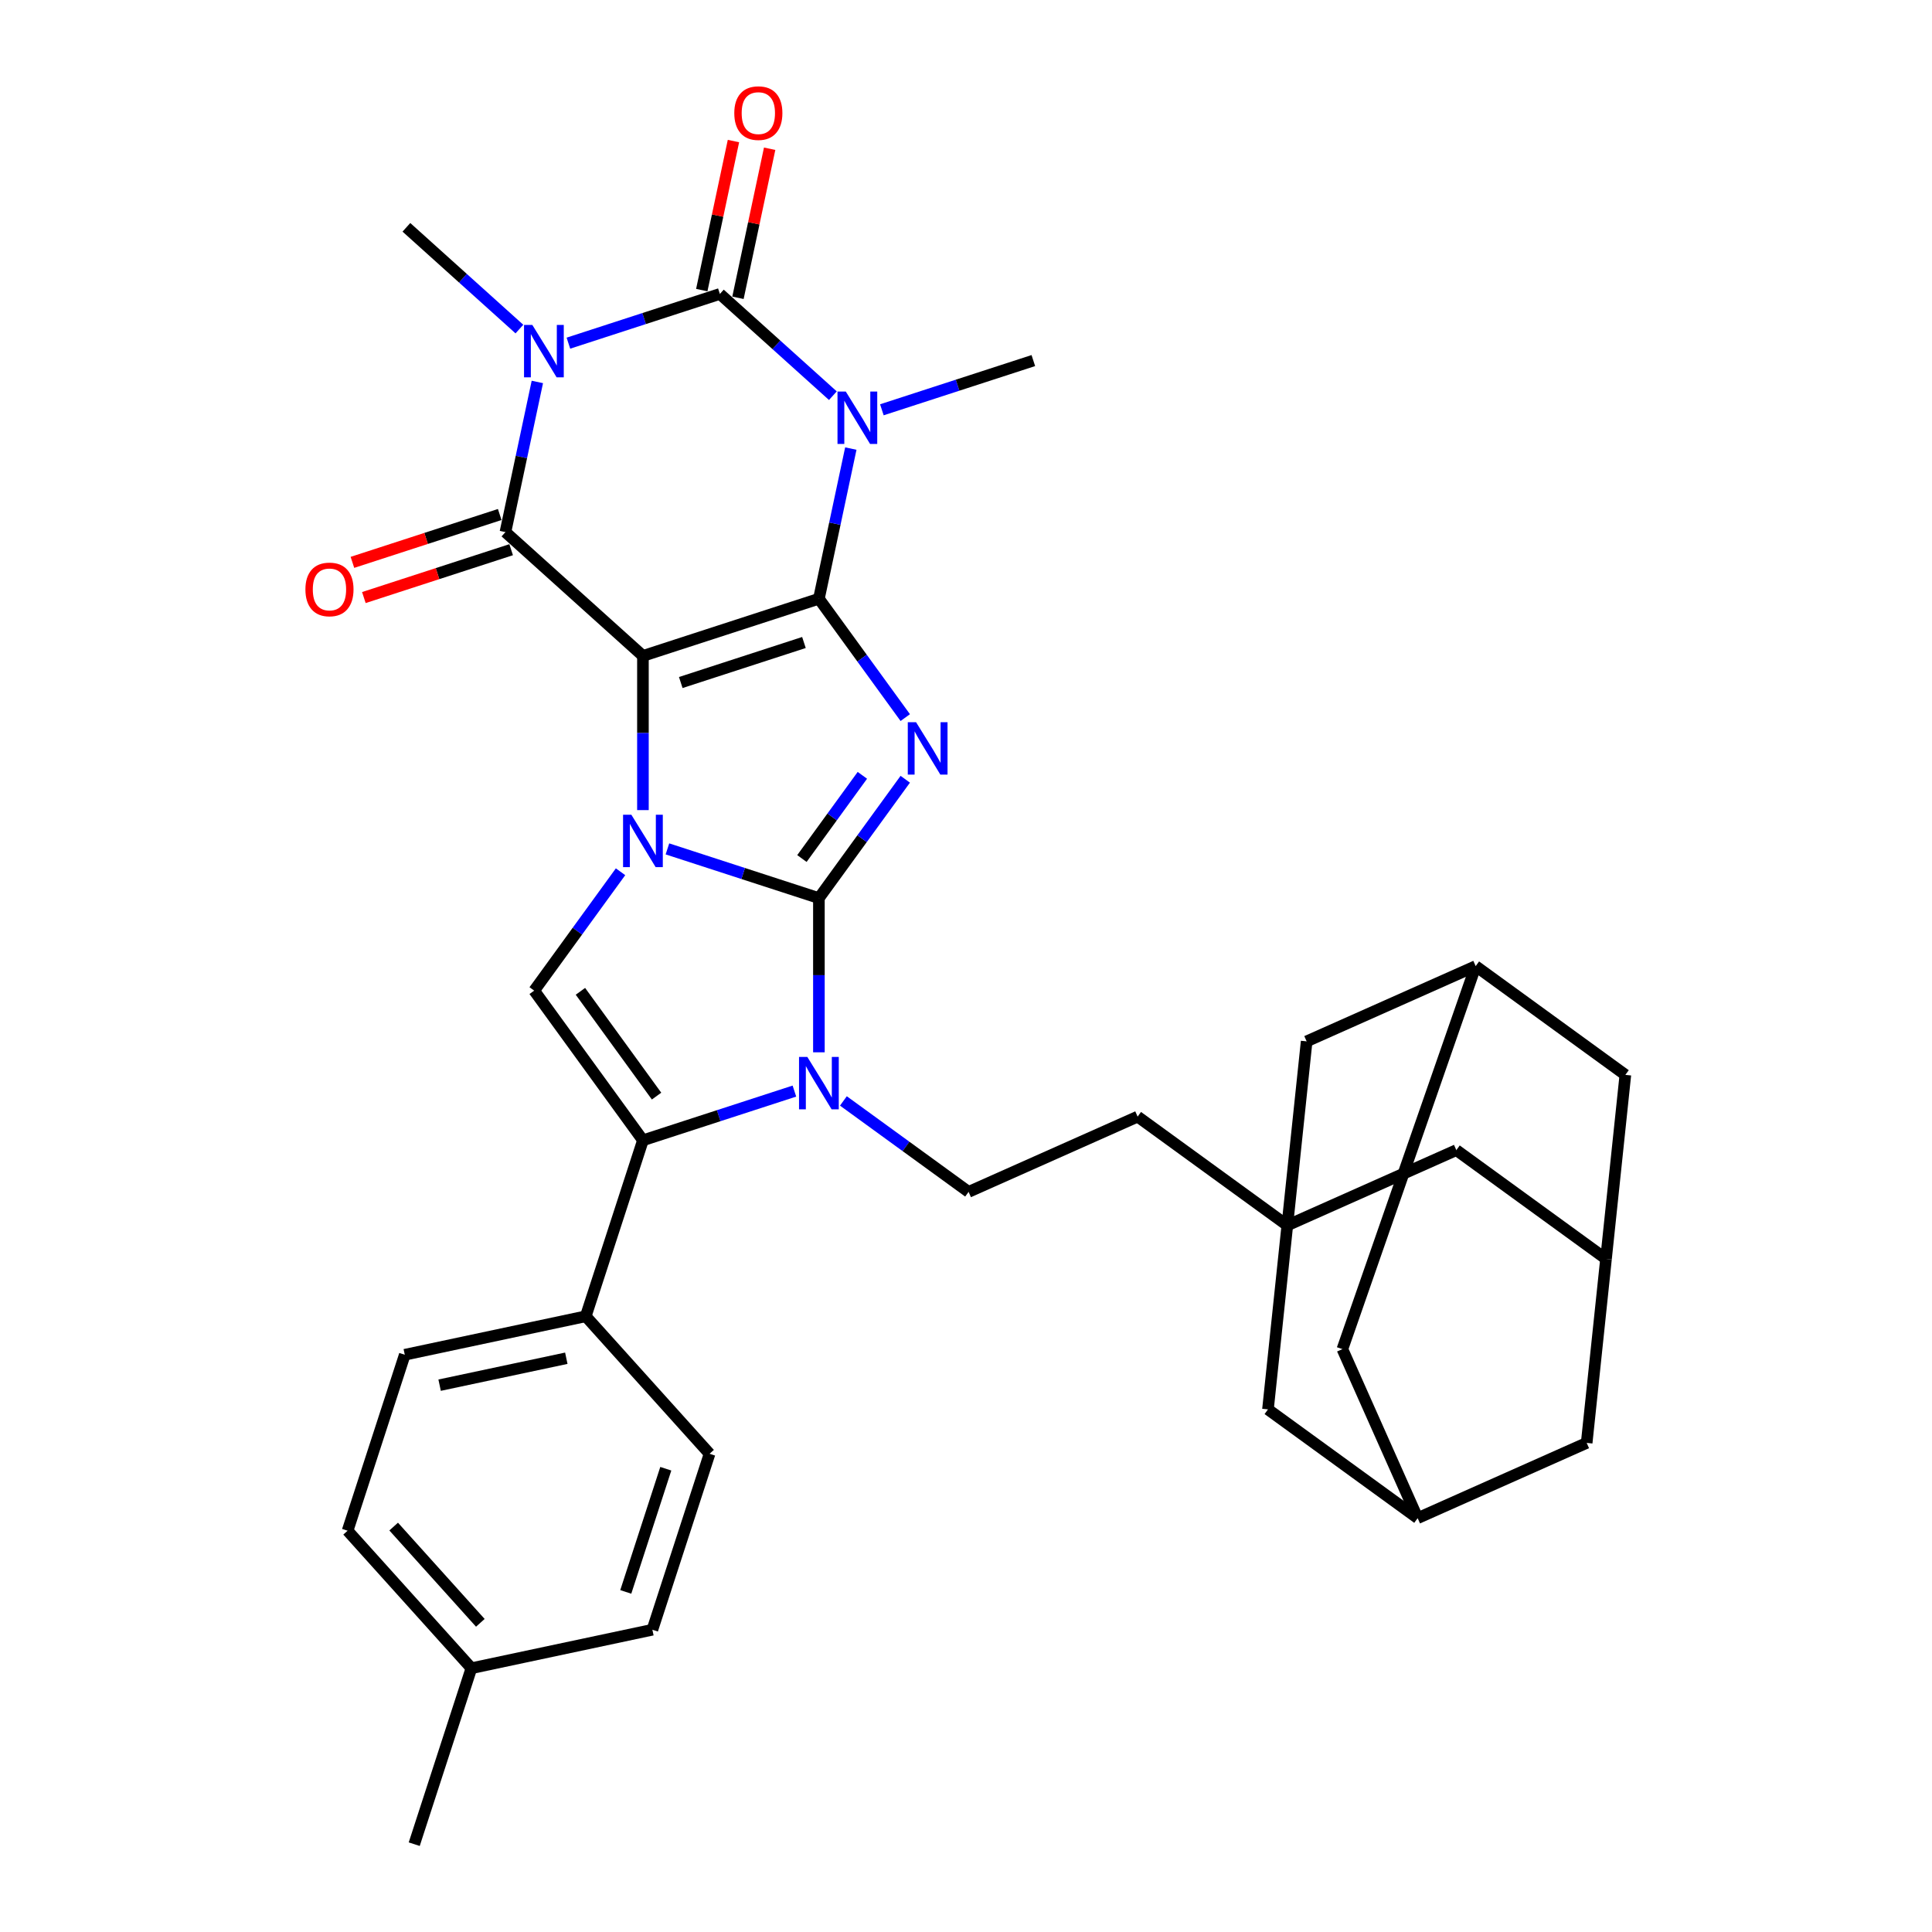 <?xml version='1.0' encoding='iso-8859-1'?>
<svg version='1.1' baseProfile='full'
              xmlns='http://www.w3.org/2000/svg'
                      xmlns:rdkit='http://www.rdkit.org/xml'
                      xmlns:xlink='http://www.w3.org/1999/xlink'
                  xml:space='preserve'
width='1000px' height='1000px' viewBox='0 0 1000 1000'>
<!-- END OF HEADER -->
<rect style='opacity:1.0;fill:#FFFFFF;stroke:none' width='1000' height='1000' x='0' y='0'> </rect>
<path class='bond-0' d='M 332.782,339.497 L 423.863,309.903' style='fill:none;fill-rule:evenodd;stroke:#000000;stroke-width:6px;stroke-linecap:butt;stroke-linejoin:miter;stroke-opacity:1' />
<path class='bond-0' d='M 352.363,353.274 L 416.119,332.558' style='fill:none;fill-rule:evenodd;stroke:#000000;stroke-width:6px;stroke-linecap:butt;stroke-linejoin:miter;stroke-opacity:1' />
<path class='bond-2' d='M 332.782,339.497 L 332.782,379.403' style='fill:none;fill-rule:evenodd;stroke:#000000;stroke-width:6px;stroke-linecap:butt;stroke-linejoin:miter;stroke-opacity:1' />
<path class='bond-2' d='M 332.782,379.403 L 332.782,419.31' style='fill:none;fill-rule:evenodd;stroke:#0000FF;stroke-width:6px;stroke-linecap:butt;stroke-linejoin:miter;stroke-opacity:1' />
<path class='bond-7' d='M 332.782,339.497 L 261.612,275.415' style='fill:none;fill-rule:evenodd;stroke:#000000;stroke-width:6px;stroke-linecap:butt;stroke-linejoin:miter;stroke-opacity:1' />
<path class='bond-3' d='M 423.863,309.903 L 446.212,340.664' style='fill:none;fill-rule:evenodd;stroke:#000000;stroke-width:6px;stroke-linecap:butt;stroke-linejoin:miter;stroke-opacity:1' />
<path class='bond-3' d='M 446.212,340.664 L 468.562,371.426' style='fill:none;fill-rule:evenodd;stroke:#0000FF;stroke-width:6px;stroke-linecap:butt;stroke-linejoin:miter;stroke-opacity:1' />
<path class='bond-4' d='M 423.863,309.903 L 432.123,271.042' style='fill:none;fill-rule:evenodd;stroke:#000000;stroke-width:6px;stroke-linecap:butt;stroke-linejoin:miter;stroke-opacity:1' />
<path class='bond-4' d='M 432.123,271.042 L 440.383,232.182' style='fill:none;fill-rule:evenodd;stroke:#0000FF;stroke-width:6px;stroke-linecap:butt;stroke-linejoin:miter;stroke-opacity:1' />
<path class='bond-1' d='M 423.863,464.859 L 384.662,452.122' style='fill:none;fill-rule:evenodd;stroke:#000000;stroke-width:6px;stroke-linecap:butt;stroke-linejoin:miter;stroke-opacity:1' />
<path class='bond-1' d='M 384.662,452.122 L 345.461,439.385' style='fill:none;fill-rule:evenodd;stroke:#0000FF;stroke-width:6px;stroke-linecap:butt;stroke-linejoin:miter;stroke-opacity:1' />
<path class='bond-8' d='M 423.863,464.859 L 423.863,504.766' style='fill:none;fill-rule:evenodd;stroke:#000000;stroke-width:6px;stroke-linecap:butt;stroke-linejoin:miter;stroke-opacity:1' />
<path class='bond-8' d='M 423.863,504.766 L 423.863,544.672' style='fill:none;fill-rule:evenodd;stroke:#0000FF;stroke-width:6px;stroke-linecap:butt;stroke-linejoin:miter;stroke-opacity:1' />
<path class='bond-34' d='M 423.863,464.859 L 446.212,434.097' style='fill:none;fill-rule:evenodd;stroke:#000000;stroke-width:6px;stroke-linecap:butt;stroke-linejoin:miter;stroke-opacity:1' />
<path class='bond-34' d='M 446.212,434.097 L 468.562,403.336' style='fill:none;fill-rule:evenodd;stroke:#0000FF;stroke-width:6px;stroke-linecap:butt;stroke-linejoin:miter;stroke-opacity:1' />
<path class='bond-34' d='M 415.072,444.372 L 430.717,422.839' style='fill:none;fill-rule:evenodd;stroke:#000000;stroke-width:6px;stroke-linecap:butt;stroke-linejoin:miter;stroke-opacity:1' />
<path class='bond-34' d='M 430.717,422.839 L 446.361,401.306' style='fill:none;fill-rule:evenodd;stroke:#0000FF;stroke-width:6px;stroke-linecap:butt;stroke-linejoin:miter;stroke-opacity:1' />
<path class='bond-10' d='M 321.19,451.22 L 298.84,481.982' style='fill:none;fill-rule:evenodd;stroke:#0000FF;stroke-width:6px;stroke-linecap:butt;stroke-linejoin:miter;stroke-opacity:1' />
<path class='bond-10' d='M 298.84,481.982 L 276.49,512.743' style='fill:none;fill-rule:evenodd;stroke:#000000;stroke-width:6px;stroke-linecap:butt;stroke-linejoin:miter;stroke-opacity:1' />
<path class='bond-23' d='M 456.454,212.107 L 495.654,199.37' style='fill:none;fill-rule:evenodd;stroke:#0000FF;stroke-width:6px;stroke-linecap:butt;stroke-linejoin:miter;stroke-opacity:1' />
<path class='bond-23' d='M 495.654,199.37 L 534.855,186.633' style='fill:none;fill-rule:evenodd;stroke:#000000;stroke-width:6px;stroke-linecap:butt;stroke-linejoin:miter;stroke-opacity:1' />
<path class='bond-35' d='M 431.094,204.81 L 401.849,178.478' style='fill:none;fill-rule:evenodd;stroke:#0000FF;stroke-width:6px;stroke-linecap:butt;stroke-linejoin:miter;stroke-opacity:1' />
<path class='bond-35' d='M 401.849,178.478 L 372.604,152.146' style='fill:none;fill-rule:evenodd;stroke:#000000;stroke-width:6px;stroke-linecap:butt;stroke-linejoin:miter;stroke-opacity:1' />
<path class='bond-5' d='M 278.132,197.695 L 269.872,236.555' style='fill:none;fill-rule:evenodd;stroke:#0000FF;stroke-width:6px;stroke-linecap:butt;stroke-linejoin:miter;stroke-opacity:1' />
<path class='bond-5' d='M 269.872,236.555 L 261.612,275.415' style='fill:none;fill-rule:evenodd;stroke:#000000;stroke-width:6px;stroke-linecap:butt;stroke-linejoin:miter;stroke-opacity:1' />
<path class='bond-6' d='M 294.203,177.62 L 333.404,164.883' style='fill:none;fill-rule:evenodd;stroke:#0000FF;stroke-width:6px;stroke-linecap:butt;stroke-linejoin:miter;stroke-opacity:1' />
<path class='bond-6' d='M 333.404,164.883 L 372.604,152.146' style='fill:none;fill-rule:evenodd;stroke:#000000;stroke-width:6px;stroke-linecap:butt;stroke-linejoin:miter;stroke-opacity:1' />
<path class='bond-24' d='M 268.843,170.323 L 239.598,143.99' style='fill:none;fill-rule:evenodd;stroke:#0000FF;stroke-width:6px;stroke-linecap:butt;stroke-linejoin:miter;stroke-opacity:1' />
<path class='bond-24' d='M 239.598,143.99 L 210.354,117.658' style='fill:none;fill-rule:evenodd;stroke:#000000;stroke-width:6px;stroke-linecap:butt;stroke-linejoin:miter;stroke-opacity:1' />
<path class='bond-14' d='M 381.972,154.137 L 390.171,115.564' style='fill:none;fill-rule:evenodd;stroke:#000000;stroke-width:6px;stroke-linecap:butt;stroke-linejoin:miter;stroke-opacity:1' />
<path class='bond-14' d='M 390.171,115.564 L 398.37,76.991' style='fill:none;fill-rule:evenodd;stroke:#FF0000;stroke-width:6px;stroke-linecap:butt;stroke-linejoin:miter;stroke-opacity:1' />
<path class='bond-14' d='M 363.237,150.154 L 371.436,111.582' style='fill:none;fill-rule:evenodd;stroke:#000000;stroke-width:6px;stroke-linecap:butt;stroke-linejoin:miter;stroke-opacity:1' />
<path class='bond-14' d='M 371.436,111.582 L 379.635,73.009' style='fill:none;fill-rule:evenodd;stroke:#FF0000;stroke-width:6px;stroke-linecap:butt;stroke-linejoin:miter;stroke-opacity:1' />
<path class='bond-15' d='M 258.652,266.307 L 220.534,278.692' style='fill:none;fill-rule:evenodd;stroke:#000000;stroke-width:6px;stroke-linecap:butt;stroke-linejoin:miter;stroke-opacity:1' />
<path class='bond-15' d='M 220.534,278.692 L 182.415,291.078' style='fill:none;fill-rule:evenodd;stroke:#FF0000;stroke-width:6px;stroke-linecap:butt;stroke-linejoin:miter;stroke-opacity:1' />
<path class='bond-15' d='M 264.571,284.523 L 226.453,296.909' style='fill:none;fill-rule:evenodd;stroke:#000000;stroke-width:6px;stroke-linecap:butt;stroke-linejoin:miter;stroke-opacity:1' />
<path class='bond-15' d='M 226.453,296.909 L 188.334,309.294' style='fill:none;fill-rule:evenodd;stroke:#FF0000;stroke-width:6px;stroke-linecap:butt;stroke-linejoin:miter;stroke-opacity:1' />
<path class='bond-12' d='M 436.542,569.84 L 468.942,593.379' style='fill:none;fill-rule:evenodd;stroke:#0000FF;stroke-width:6px;stroke-linecap:butt;stroke-linejoin:miter;stroke-opacity:1' />
<path class='bond-12' d='M 468.942,593.379 L 501.341,616.918' style='fill:none;fill-rule:evenodd;stroke:#000000;stroke-width:6px;stroke-linecap:butt;stroke-linejoin:miter;stroke-opacity:1' />
<path class='bond-36' d='M 411.183,564.747 L 371.982,577.484' style='fill:none;fill-rule:evenodd;stroke:#0000FF;stroke-width:6px;stroke-linecap:butt;stroke-linejoin:miter;stroke-opacity:1' />
<path class='bond-36' d='M 371.982,577.484 L 332.782,590.221' style='fill:none;fill-rule:evenodd;stroke:#000000;stroke-width:6px;stroke-linecap:butt;stroke-linejoin:miter;stroke-opacity:1' />
<path class='bond-9' d='M 332.782,590.221 L 276.49,512.743' style='fill:none;fill-rule:evenodd;stroke:#000000;stroke-width:6px;stroke-linecap:butt;stroke-linejoin:miter;stroke-opacity:1' />
<path class='bond-9' d='M 339.834,567.341 L 300.43,513.107' style='fill:none;fill-rule:evenodd;stroke:#000000;stroke-width:6px;stroke-linecap:butt;stroke-linejoin:miter;stroke-opacity:1' />
<path class='bond-13' d='M 332.782,590.221 L 303.188,681.302' style='fill:none;fill-rule:evenodd;stroke:#000000;stroke-width:6px;stroke-linecap:butt;stroke-linejoin:miter;stroke-opacity:1' />
<path class='bond-11' d='M 666.308,634.257 L 588.829,577.966' style='fill:none;fill-rule:evenodd;stroke:#000000;stroke-width:6px;stroke-linecap:butt;stroke-linejoin:miter;stroke-opacity:1' />
<path class='bond-19' d='M 666.308,634.257 L 753.796,595.305' style='fill:none;fill-rule:evenodd;stroke:#000000;stroke-width:6px;stroke-linecap:butt;stroke-linejoin:miter;stroke-opacity:1' />
<path class='bond-20' d='M 666.308,634.257 L 656.297,729.501' style='fill:none;fill-rule:evenodd;stroke:#000000;stroke-width:6px;stroke-linecap:butt;stroke-linejoin:miter;stroke-opacity:1' />
<path class='bond-21' d='M 666.308,634.257 L 676.318,539.013' style='fill:none;fill-rule:evenodd;stroke:#000000;stroke-width:6px;stroke-linecap:butt;stroke-linejoin:miter;stroke-opacity:1' />
<path class='bond-22' d='M 501.341,616.918 L 588.829,577.966' style='fill:none;fill-rule:evenodd;stroke:#000000;stroke-width:6px;stroke-linecap:butt;stroke-linejoin:miter;stroke-opacity:1' />
<path class='bond-28' d='M 303.188,681.302 L 209.512,701.214' style='fill:none;fill-rule:evenodd;stroke:#000000;stroke-width:6px;stroke-linecap:butt;stroke-linejoin:miter;stroke-opacity:1' />
<path class='bond-28' d='M 293.118,703.024 L 227.546,716.962' style='fill:none;fill-rule:evenodd;stroke:#000000;stroke-width:6px;stroke-linecap:butt;stroke-linejoin:miter;stroke-opacity:1' />
<path class='bond-29' d='M 303.188,681.302 L 367.269,752.472' style='fill:none;fill-rule:evenodd;stroke:#000000;stroke-width:6px;stroke-linecap:butt;stroke-linejoin:miter;stroke-opacity:1' />
<path class='bond-16' d='M 831.274,651.596 L 753.796,595.305' style='fill:none;fill-rule:evenodd;stroke:#000000;stroke-width:6px;stroke-linecap:butt;stroke-linejoin:miter;stroke-opacity:1' />
<path class='bond-39' d='M 831.274,651.596 L 841.285,556.352' style='fill:none;fill-rule:evenodd;stroke:#000000;stroke-width:6px;stroke-linecap:butt;stroke-linejoin:miter;stroke-opacity:1' />
<path class='bond-40' d='M 831.274,651.596 L 821.264,746.839' style='fill:none;fill-rule:evenodd;stroke:#000000;stroke-width:6px;stroke-linecap:butt;stroke-linejoin:miter;stroke-opacity:1' />
<path class='bond-17' d='M 733.775,785.792 L 656.297,729.501' style='fill:none;fill-rule:evenodd;stroke:#000000;stroke-width:6px;stroke-linecap:butt;stroke-linejoin:miter;stroke-opacity:1' />
<path class='bond-25' d='M 733.775,785.792 L 821.264,746.839' style='fill:none;fill-rule:evenodd;stroke:#000000;stroke-width:6px;stroke-linecap:butt;stroke-linejoin:miter;stroke-opacity:1' />
<path class='bond-38' d='M 733.775,785.792 L 694.823,698.303' style='fill:none;fill-rule:evenodd;stroke:#000000;stroke-width:6px;stroke-linecap:butt;stroke-linejoin:miter;stroke-opacity:1' />
<path class='bond-18' d='M 763.807,500.061 L 676.318,539.013' style='fill:none;fill-rule:evenodd;stroke:#000000;stroke-width:6px;stroke-linecap:butt;stroke-linejoin:miter;stroke-opacity:1' />
<path class='bond-26' d='M 763.807,500.061 L 841.285,556.352' style='fill:none;fill-rule:evenodd;stroke:#000000;stroke-width:6px;stroke-linecap:butt;stroke-linejoin:miter;stroke-opacity:1' />
<path class='bond-27' d='M 763.807,500.061 L 694.823,698.303' style='fill:none;fill-rule:evenodd;stroke:#000000;stroke-width:6px;stroke-linecap:butt;stroke-linejoin:miter;stroke-opacity:1' />
<path class='bond-30' d='M 209.512,701.214 L 179.918,792.295' style='fill:none;fill-rule:evenodd;stroke:#000000;stroke-width:6px;stroke-linecap:butt;stroke-linejoin:miter;stroke-opacity:1' />
<path class='bond-31' d='M 367.269,752.472 L 337.675,843.553' style='fill:none;fill-rule:evenodd;stroke:#000000;stroke-width:6px;stroke-linecap:butt;stroke-linejoin:miter;stroke-opacity:1' />
<path class='bond-31' d='M 344.614,760.215 L 323.898,823.972' style='fill:none;fill-rule:evenodd;stroke:#000000;stroke-width:6px;stroke-linecap:butt;stroke-linejoin:miter;stroke-opacity:1' />
<path class='bond-37' d='M 179.918,792.295 L 243.999,863.464' style='fill:none;fill-rule:evenodd;stroke:#000000;stroke-width:6px;stroke-linecap:butt;stroke-linejoin:miter;stroke-opacity:1' />
<path class='bond-37' d='M 203.764,790.154 L 248.621,839.973' style='fill:none;fill-rule:evenodd;stroke:#000000;stroke-width:6px;stroke-linecap:butt;stroke-linejoin:miter;stroke-opacity:1' />
<path class='bond-32' d='M 337.675,843.553 L 243.999,863.464' style='fill:none;fill-rule:evenodd;stroke:#000000;stroke-width:6px;stroke-linecap:butt;stroke-linejoin:miter;stroke-opacity:1' />
<path class='bond-33' d='M 243.999,863.464 L 214.405,954.545' style='fill:none;fill-rule:evenodd;stroke:#000000;stroke-width:6px;stroke-linecap:butt;stroke-linejoin:miter;stroke-opacity:1' />
<path  class='atom-3' d='M 326.786 421.704
L 335.674 436.069
Q 336.555 437.487, 337.972 440.053
Q 339.39 442.62, 339.466 442.773
L 339.466 421.704
L 343.067 421.704
L 343.067 448.826
L 339.351 448.826
L 329.813 433.12
Q 328.702 431.281, 327.514 429.174
Q 326.365 427.067, 326.02 426.416
L 326.02 448.826
L 322.496 448.826
L 322.496 421.704
L 326.786 421.704
' fill='#0000FF'/>
<path  class='atom-4' d='M 474.159 373.82
L 483.046 388.185
Q 483.927 389.603, 485.344 392.169
Q 486.762 394.736, 486.838 394.889
L 486.838 373.82
L 490.439 373.82
L 490.439 400.942
L 486.723 400.942
L 477.185 385.236
Q 476.074 383.397, 474.887 381.29
Q 473.737 379.183, 473.393 378.532
L 473.393 400.942
L 469.868 400.942
L 469.868 373.82
L 474.159 373.82
' fill='#0000FF'/>
<path  class='atom-5' d='M 437.779 202.666
L 446.666 217.032
Q 447.547 218.449, 448.965 221.016
Q 450.382 223.582, 450.459 223.735
L 450.459 202.666
L 454.059 202.666
L 454.059 229.788
L 450.344 229.788
L 440.805 214.082
Q 439.694 212.243, 438.507 210.136
Q 437.357 208.029, 437.013 207.378
L 437.013 229.788
L 433.488 229.788
L 433.488 202.666
L 437.779 202.666
' fill='#0000FF'/>
<path  class='atom-6' d='M 275.528 168.179
L 284.415 182.544
Q 285.296 183.961, 286.714 186.528
Q 288.131 189.095, 288.208 189.248
L 288.208 168.179
L 291.809 168.179
L 291.809 195.3
L 288.093 195.3
L 278.554 179.594
Q 277.443 177.756, 276.256 175.649
Q 275.107 173.542, 274.762 172.891
L 274.762 195.3
L 271.238 195.3
L 271.238 168.179
L 275.528 168.179
' fill='#0000FF'/>
<path  class='atom-9' d='M 417.868 547.066
L 426.755 561.432
Q 427.636 562.849, 429.053 565.416
Q 430.471 567.982, 430.547 568.135
L 430.547 547.066
L 434.148 547.066
L 434.148 574.188
L 430.432 574.188
L 420.894 558.482
Q 419.783 556.643, 418.595 554.536
Q 417.446 552.429, 417.101 551.778
L 417.101 574.188
L 413.577 574.188
L 413.577 547.066
L 417.868 547.066
' fill='#0000FF'/>
<path  class='atom-15' d='M 380.066 58.547
Q 380.066 52.035, 383.284 48.395
Q 386.501 44.756, 392.516 44.756
Q 398.53 44.756, 401.748 48.395
Q 404.965 52.035, 404.965 58.547
Q 404.965 65.136, 401.709 68.89
Q 398.453 72.606, 392.516 72.606
Q 386.54 72.606, 383.284 68.89
Q 380.066 65.174, 380.066 58.547
M 392.516 69.541
Q 396.653 69.541, 398.875 66.783
Q 401.135 63.986, 401.135 58.547
Q 401.135 53.222, 398.875 50.541
Q 396.653 47.821, 392.516 47.821
Q 388.378 47.821, 386.118 50.502
Q 383.896 53.184, 383.896 58.547
Q 383.896 64.025, 386.118 66.783
Q 388.378 69.541, 392.516 69.541
' fill='#FF0000'/>
<path  class='atom-16' d='M 158.081 305.086
Q 158.081 298.574, 161.299 294.934
Q 164.517 291.295, 170.531 291.295
Q 176.545 291.295, 179.763 294.934
Q 182.981 298.574, 182.981 305.086
Q 182.981 311.675, 179.725 315.429
Q 176.468 319.145, 170.531 319.145
Q 164.555 319.145, 161.299 315.429
Q 158.081 311.713, 158.081 305.086
M 170.531 316.08
Q 174.668 316.08, 176.89 313.322
Q 179.15 310.525, 179.15 305.086
Q 179.15 299.761, 176.89 297.08
Q 174.668 294.36, 170.531 294.36
Q 166.394 294.36, 164.133 297.041
Q 161.912 299.723, 161.912 305.086
Q 161.912 310.564, 164.133 313.322
Q 166.394 316.08, 170.531 316.08
' fill='#FF0000'/>
</svg>
